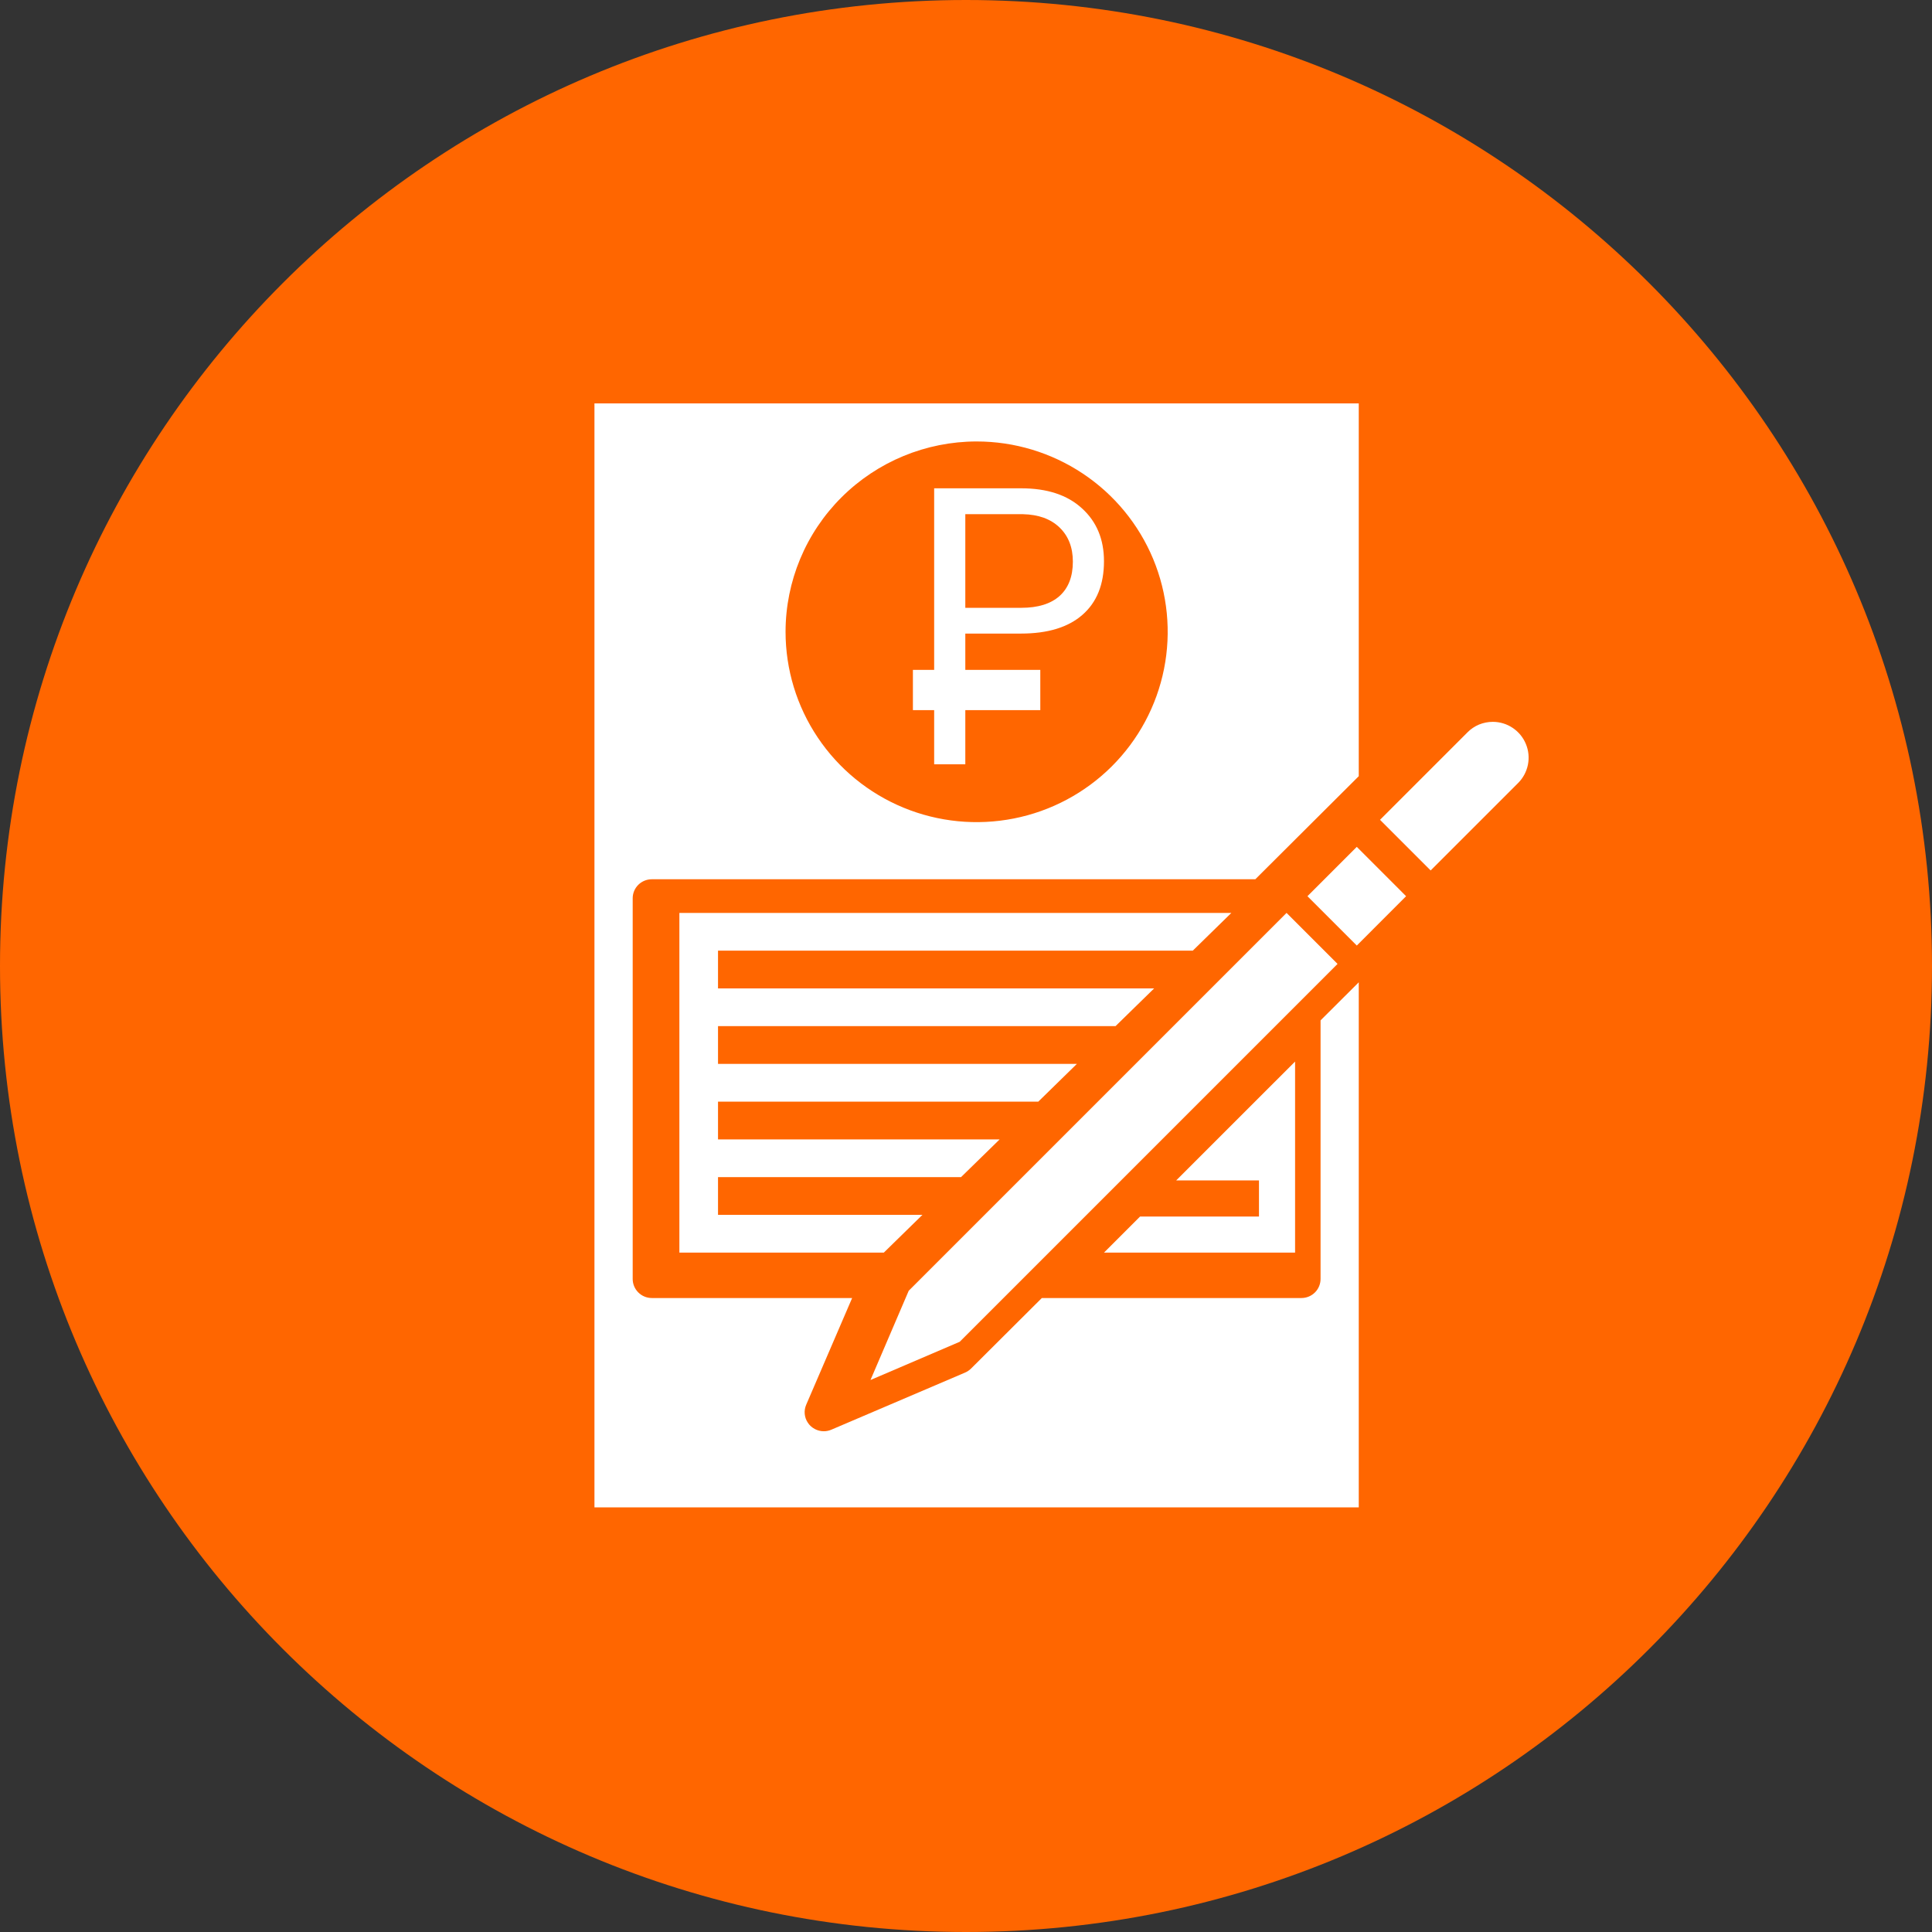 <?xml version="1.0" encoding="UTF-8"?> <svg xmlns="http://www.w3.org/2000/svg" width="48" height="48" viewBox="0 0 48 48" fill="none"><rect x="0" y="0" width="48" height="48" fill="#333333" stroke="none"/> <g clip-path="url(#clip0_97_132)"> <path d="M24 48C37.255 48 48 37.255 48 24C48 10.745 37.255 0 24 0C10.745 0 0 10.745 0 24C0 37.255 10.745 48 24 48Z" fill="#FF6600"></path> <path d="M32.809 31.776C32.809 31.901 32.759 32.021 32.67 32.11C32.581 32.199 32.46 32.249 32.334 32.249H25.884L24.125 34.002C24.082 34.044 24.032 34.078 23.976 34.102L20.653 35.521C20.594 35.546 20.53 35.559 20.466 35.559C20.387 35.559 20.31 35.539 20.241 35.502C20.172 35.465 20.113 35.412 20.07 35.346C20.026 35.281 20 35.206 19.993 35.128C19.986 35.05 19.999 34.972 20.03 34.9L21.171 32.249H16.194C16.068 32.249 15.947 32.199 15.858 32.11C15.769 32.021 15.719 31.901 15.719 31.776V22.317C15.719 22.192 15.769 22.072 15.858 21.983C15.947 21.895 16.068 21.845 16.194 21.845H31.188L33.758 19.284V10.022H14.769V37.45H33.758V24.405L32.809 25.351V31.776ZM24.264 10.968C25.203 10.968 26.12 11.245 26.901 11.765C27.682 12.284 28.29 13.023 28.65 13.887C29.009 14.751 29.103 15.702 28.92 16.619C28.737 17.537 28.285 18.379 27.621 19.041C26.957 19.702 26.111 20.153 25.19 20.335C24.269 20.517 23.315 20.424 22.447 20.066C21.58 19.708 20.838 19.102 20.317 18.324C19.795 17.547 19.517 16.632 19.517 15.697C19.518 14.443 20.018 13.241 20.909 12.354C21.799 11.468 23.005 10.969 24.264 10.968Z" fill="white"></path> <path d="M31.964 22.681L22.577 32.068L21.627 34.286L23.844 33.336L33.231 23.948L31.964 22.681Z" fill="white"></path> <path d="M37.088 17.934C36.971 17.934 36.855 17.957 36.747 18.001C36.639 18.046 36.541 18.112 36.459 18.195L34.286 20.368L35.544 21.626L37.717 19.454C37.842 19.329 37.926 19.171 37.961 18.998C37.995 18.825 37.978 18.646 37.91 18.484C37.843 18.321 37.729 18.182 37.582 18.084C37.436 17.986 37.264 17.934 37.088 17.934Z" fill="white"></path> <path d="M32.483 22.266L33.709 21.04L34.934 22.266L33.709 23.492L32.483 22.266Z" fill="white"></path> <path d="M29.634 23.619L30.593 22.681H16.879V31.121H21.958L22.917 30.183H17.839V29.245H23.877L24.836 28.308H17.839V27.37H25.796L26.755 26.432H17.839V25.494H27.715L28.674 24.557H17.839V23.619H29.634Z" fill="white"></path> <path d="M28.325 30.224L27.428 31.121H32.176V26.374L29.222 29.327H31.279V30.224H28.325Z" fill="white"></path> <path d="M23.983 15.741V18.989H23.209V17.365V15.741V15.101V12.132H25.373C26.015 12.132 26.518 12.297 26.88 12.629C27.246 12.96 27.428 13.399 27.428 13.944C27.428 14.52 27.25 14.964 26.892 15.276C26.538 15.586 26.029 15.741 25.365 15.741H23.983ZM23.983 15.101H25.373C25.787 15.101 26.104 15.003 26.324 14.808C26.544 14.61 26.655 14.325 26.655 13.953C26.655 13.6 26.544 13.317 26.324 13.105C26.104 12.893 25.802 12.784 25.417 12.775H23.983V15.101Z" fill="white"></path> <path d="M22.681 17.143H25.846" stroke="white"></path> </g> <defs> <clipPath id="clip0_97_132"> <rect width="48" height="48" fill="white"></rect> </clipPath> </defs> </svg> 